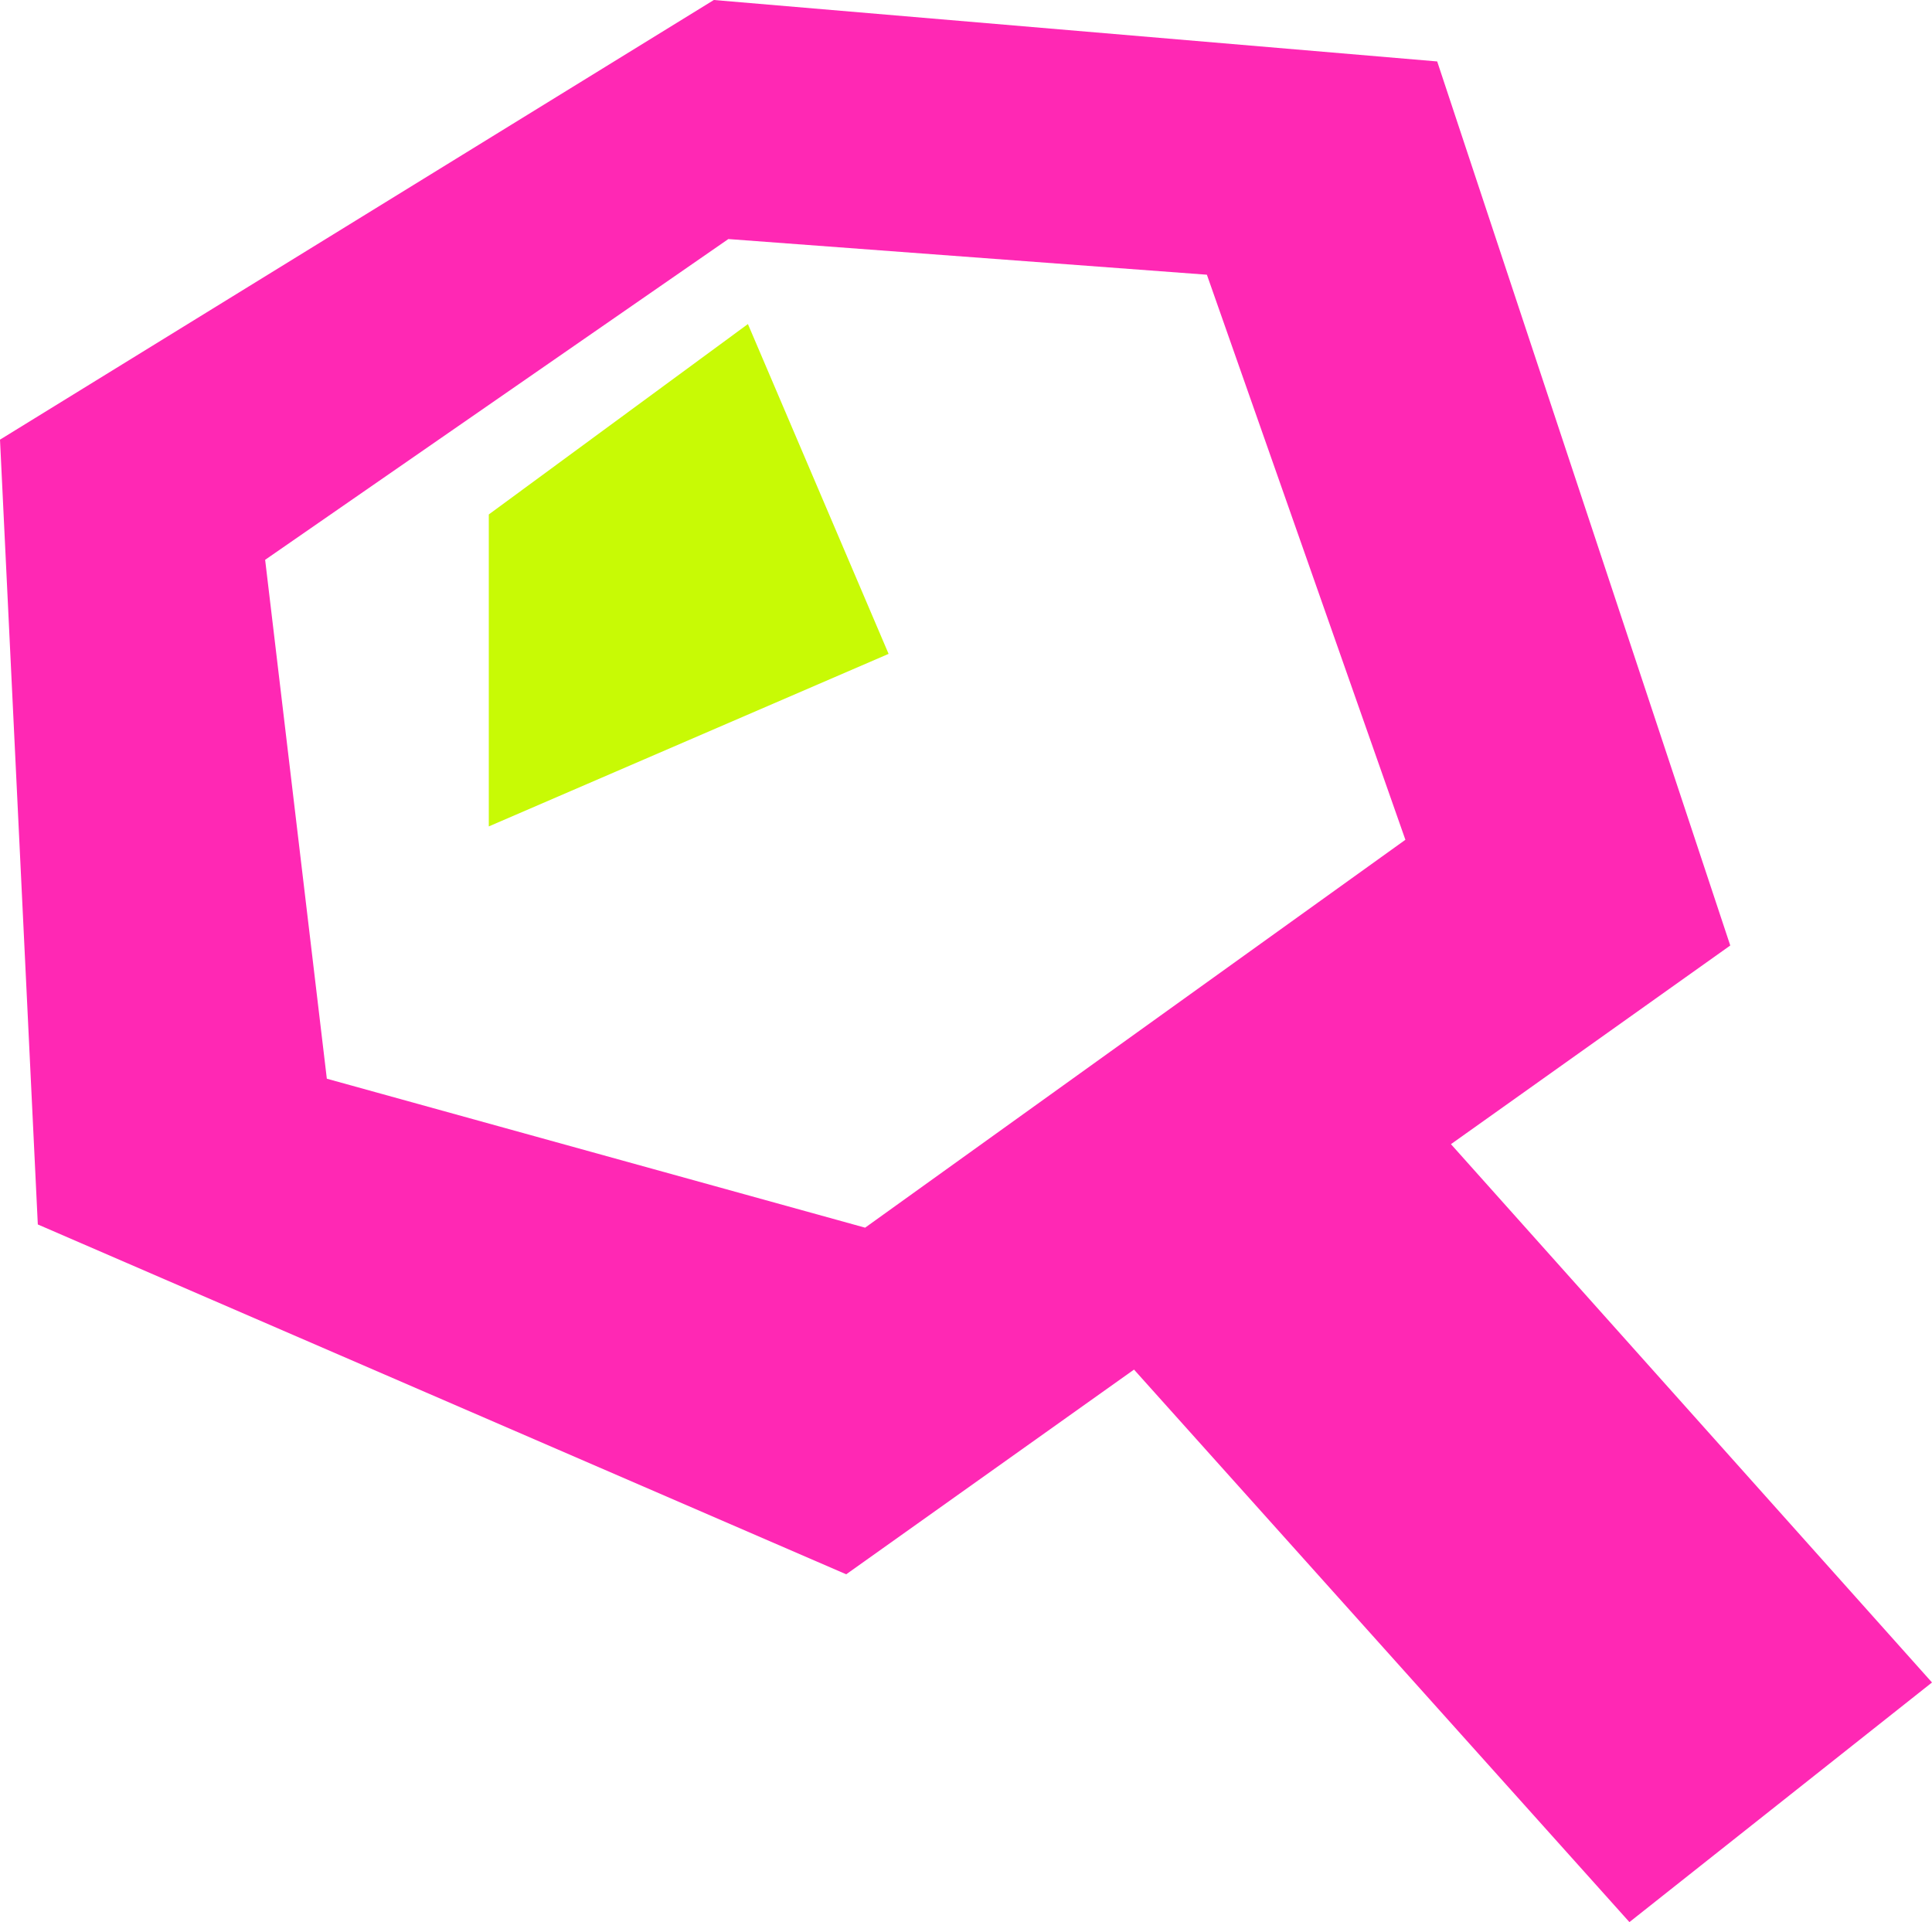 <?xml version="1.0" encoding="UTF-8"?> <svg xmlns="http://www.w3.org/2000/svg" id="_Слой_2" viewBox="0 0 305.02 303.45"><defs><style>.cls-1{fill:#ff28b4;}.cls-2{fill:#c8fa05;}</style></defs><g id="_Слой_1-2"><g><g><path class="cls-1" d="M226.9,9.7L112.7,0,0,69.41l5.97,123.9,127.63,55.23,139.57-99.27L226.9,9.7Zm-90.31,184.12l-84.99-23.52-9.74-81.92L114.99,37.74l75.55,5.63,31.34,89.21-85.3,61.24Z"></path><polygon class="cls-1" points="162.41 197.68 257.25 303.45 305.02 265.62 209.83 159.1 162.41 197.68"></polygon></g><polygon class="cls-2" points="118.08 51.16 77.17 81.22 77.17 130.47 140.29 103.23 118.08 51.16"></polygon></g></g></svg> 